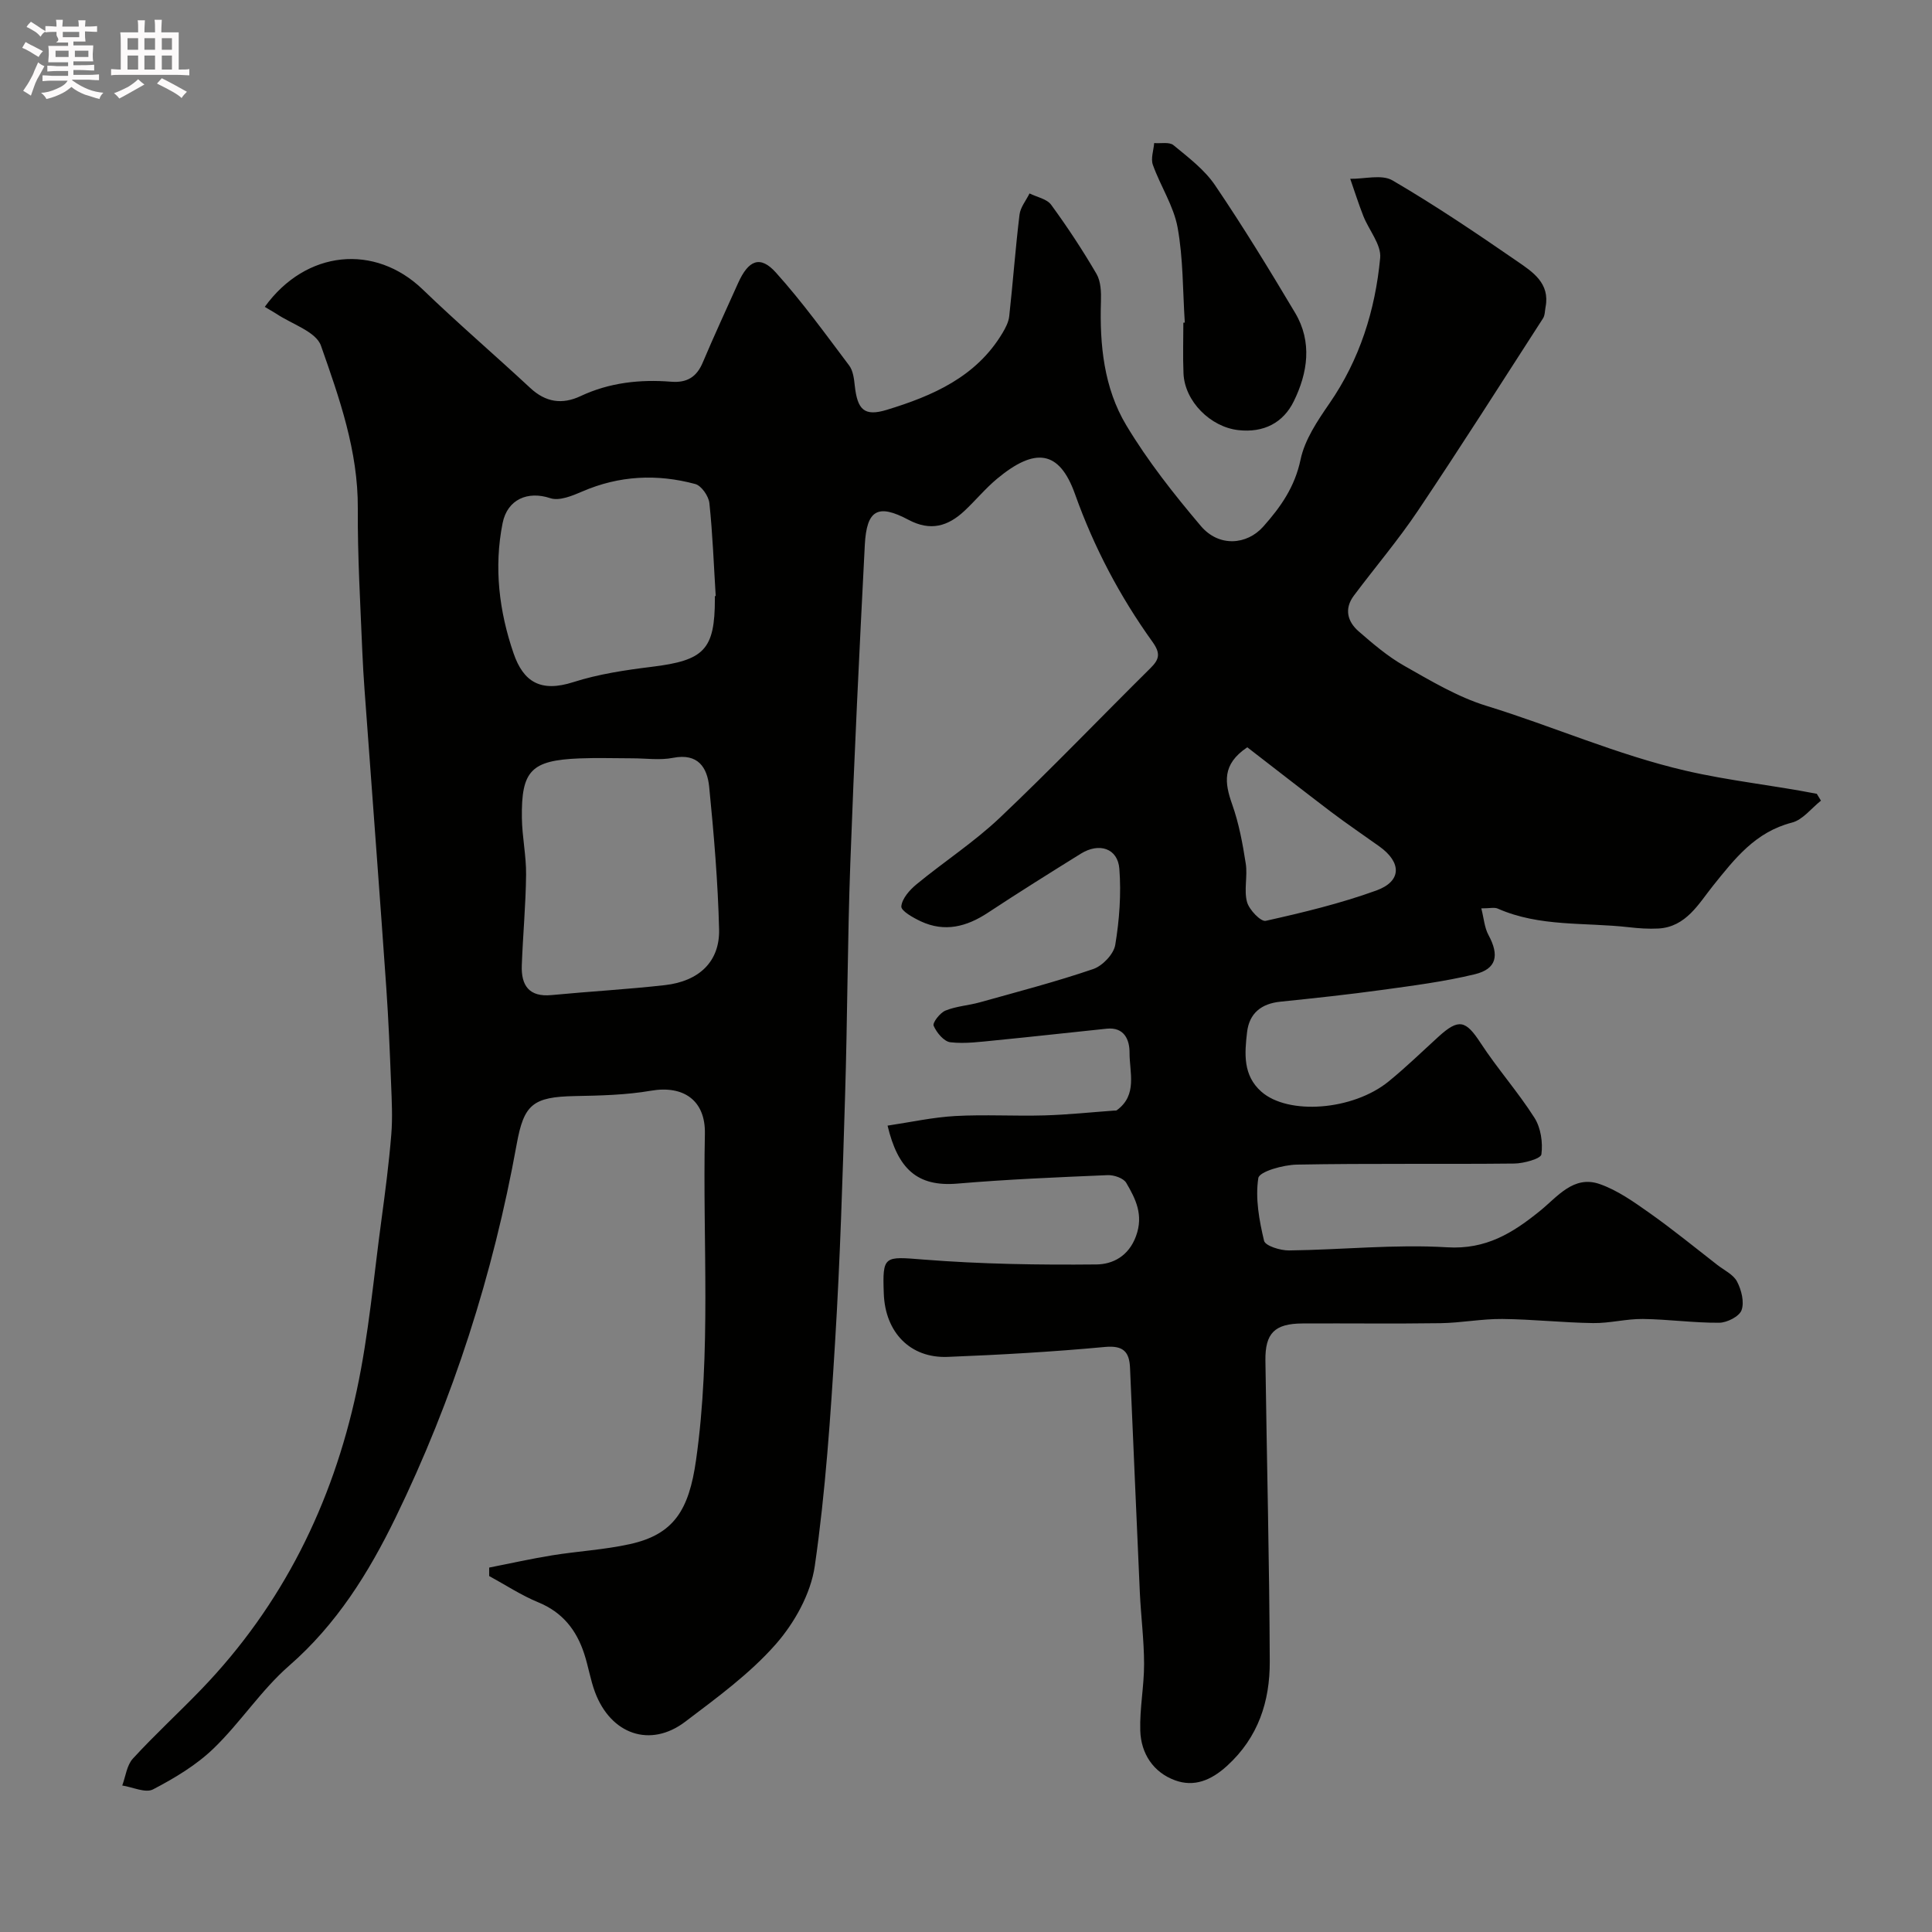 <svg enable-background="new 0 0 400 400" viewBox="0 0 400 400" xmlns="http://www.w3.org/2000/svg"><rect x="0" y="0" width="400" height="400" fill="#808080" stroke="none"/><path d="m6.8 9.5c.6.3 1.3.7 2.1 1.1-.4.4-.7.8-.9 1.2-.7-.4-1.3-.8-1.8-1.1s-1.1-.6-1.6-.8c.2-.4.5-.8.7-1.2.4.2.8.5 1.5.8zm.9 6.9c-.3.6-.5 1.1-.7 1.7s-.4 1.1-.6 1.7c-.6-.4-1.1-.7-1.6-1 .7-1 1.2-1.8 1.5-2.4.3-.5.6-1.1.8-1.7.3-.6.5-1.2.8-1.8.3.3.8.6 1.3.8-.7 1.3-1.2 2.2-1.5 2.7zm.1-11c.4.3 1 .7 1.7 1.1-.5.2-.8.6-1.1 1.1-.5-.6-1-1-1.4-1.2s-.9-.6-1.5-.8c.2-.4.5-.7.9-1.1.5.3.9.6 1.4.9zm10.5 13.1c1 .4 2 .6 3.1.7-.4.4-.7.8-.8 1.3-.9-.2-1.9-.6-3-.9-1-.4-2-.9-2.8-1.6-.5.4-1.1.9-1.9 1.3s-1.9.9-3.3 1.2c-.1-.3-.5-.8-1.1-1.3 1 0 2.1-.3 3.2-.8 1.2-.5 1.9-1 2.3-1.7h-3.2c-.4 0-1 0-2 .1v-1.2c1 0 1.7.1 2 .1h3.3v-1h-2.3c-.2 0-.9 0-2 .1v-1.2c1.2 0 1.9.1 2 .1h2.3v-.8h-4.1c0-.7.1-1.2.1-1.6 0-.5 0-1.1-.1-1.8h4.1v-.7h-2.5c1-.6.1-1.1.1-1.6v-.6h-.5c-.4 0-1 0-1.8.1v-1.3c1.2 0 1.9.1 2.1.1h.2c0-.3 0-.8-.1-1.4h1.4c0 .6-.1 1-.1 1.4h3.4c0-.4 0-.8-.1-1.3h1.5c0 .4-.1.9-.1 1.3.7 0 1.5 0 2.5-.1v1.2c-1 0-1.8-.1-2.5-.1v.6c0 .3 0 .8.1 1.5h-2.5v.8h4.1c0 .7-.1 1.3-.1 1.8s0 1 .1 1.5h-4.1v.8h1.4c.8 0 1.8 0 2.9-.1v1.2c-1 0-1.9-.1-2.8-.1h-1.5v1h3.2c.3 0 1 0 2.1-.1v1.2c-1.1 0-1.8-.1-2.1-.1h-3.4l-.1.1c1.4 1 2.4 1.5 3.4 1.9zm-4.1-6.7v-1.3h-2.7v1.3zm2.2-4.1v-1.1h-3.4v1.1zm1.9 4.1v-1.3h-2.8v1.3z" fill="#fcfafa"/><path d="m37 6.7v2.3 5.4c1 0 1.8 0 2.2-.1v1.3c-.6 0-1.5-.1-2.5-.1h-11.9c-.7 0-1.3 0-1.8.1v-1.3c.5 0 1.1.1 2 .1v-5.2c0-1 0-1.8-.1-2.5h3.7c0-1.3 0-2.1-.1-2.5h1.5c0 .4-.1 1.3-.1 2.5h2.2c0-1.2 0-2.1-.1-2.6h1.5c0 .4-.1 1.3-.1 2.6zm-12.3 13.7c-.3-.4-.7-.8-1.1-1.1 1.1-.4 2.1-.9 2.9-1.3.8-.5 1.5-1 2.1-1.6.4.4.9.8 1.3 1.1-2.5 1.4-4.2 2.4-5.2 2.9zm3.9-10.1v-2.4h-2.2v2.4zm0 4.1v-2.9h-2.2v2.9zm3.5-4.1v-2.4h-2.2v2.4zm0 4.1v-2.9h-2.2v2.9zm.4 2.9 1-1.1c.6.3 1.4.7 2.5 1.3s2 1.1 2.7 1.5c-.4.4-.8.8-1.1 1.3-.8-.8-2.5-1.7-5.1-3zm3.1-7v-2.4h-2.1v2.4zm0 4.1v-2.9h-2.1v2.9z" fill="#fcfafa"/><g fill="#010100"><path d="m54.82 63.53c8.55-11.82 22.83-13.1 32.69-3.61 7.25 6.99 14.91 13.56 22.29 20.42 3.18 2.96 6.59 3.46 10.4 1.67 5.98-2.81 12.3-3.49 18.76-2.98 3.28.26 5.27-.97 6.54-3.98 2.33-5.52 4.86-10.96 7.31-16.43 2.15-4.79 4.58-5.8 7.82-2.2 5.46 6.06 10.26 12.72 15.18 19.25.81 1.08 1.01 2.74 1.16 4.17.55 4.96 1.93 6.45 6.64 5.01 9.47-2.89 18.49-6.79 23.93-15.88.64-1.07 1.28-2.29 1.41-3.5.77-7 1.28-14.04 2.13-21.03.18-1.52 1.36-2.93 2.07-4.39 1.53.76 3.6 1.13 4.49 2.36 3.36 4.6 6.51 9.38 9.38 14.3.9 1.55.98 3.76.92 5.66-.29 9 .61 17.95 5.24 25.67 4.43 7.39 9.86 14.27 15.44 20.86 3.75 4.43 9.54 3.93 12.92.13 3.65-4.1 6.54-8.23 7.73-13.89.86-4.11 3.5-8.02 5.96-11.59 6.3-9.12 9.5-19.33 10.52-30.14.26-2.75-2.32-5.74-3.48-8.67-1-2.54-1.82-5.14-2.72-7.72 2.95.05 6.53-.97 8.75.33 8.86 5.17 17.38 10.93 25.84 16.76 3.17 2.18 6.81 4.53 5.85 9.47-.15.79-.12 1.71-.53 2.34-8.57 13.29-17.05 26.64-25.86 39.77-4.09 6.1-8.88 11.73-13.29 17.62-2.04 2.72-1.35 5.37.98 7.4 2.96 2.57 6 5.18 9.38 7.1 5.52 3.12 11.1 6.49 17.09 8.33 13.78 4.24 26.95 10.1 41.17 13.41 9.03 2.1 18.19 3.03 27.22 4.8.29.47.57.95.86 1.42-1.99 1.57-3.77 3.97-6.01 4.54-7.56 1.95-11.8 7.42-16.35 13.09-2.94 3.67-5.57 8.53-11.31 8.84-2.03.11-4.09-.04-6.12-.27-9.08-1.04-18.45-.02-27.14-3.86-.69-.3-1.62-.04-3.39-.04.53 2.06.65 3.98 1.48 5.51 2.28 4.2 1.71 7.03-2.83 8.13-6.32 1.53-12.82 2.36-19.27 3.25-6.98.96-13.99 1.71-21 2.43-3.95.41-6.42 2.4-6.88 6.32-.51 4.4-.88 8.91 2.95 12.3 5.55 4.91 18.96 3.92 26.36-2.11 3.58-2.91 6.9-6.15 10.32-9.26 4.21-3.83 5.65-3.4 8.71 1.28 3.48 5.33 7.75 10.14 11.16 15.5 1.32 2.07 1.77 5.13 1.44 7.58-.12.9-3.65 1.88-5.63 1.9-15 .16-30-.06-44.99.22-2.82.05-7.78 1.43-7.99 2.79-.65 4.19.18 8.75 1.19 12.98.25 1.05 3.37 2.02 5.15 2 10.93-.13 21.89-1.31 32.76-.65 8.08.49 13.6-2.98 19.25-7.56 3.59-2.91 6.92-7.41 12.31-5.54 3.71 1.29 7.1 3.71 10.36 6.01 4.81 3.4 9.38 7.14 14.03 10.75 1.42 1.1 3.31 1.98 4.07 3.44.9 1.73 1.54 4.23.93 5.92-.47 1.3-3.01 2.59-4.64 2.6-5.26.04-10.53-.72-15.8-.78-3.43-.04-6.87.9-10.3.85-6.27-.09-12.53-.79-18.8-.85-4.26-.04-8.53.81-12.8.87-9.52.14-19.05.01-28.58.06-5.75.03-7.74 2.01-7.66 7.7.29 20.77.82 41.53.9 62.3.03 8.22-2.36 15.69-8.84 21.59-3.31 3.02-6.84 4.44-10.78 2.99-4.48-1.64-7.05-5.53-7.19-10.29-.14-4.59.8-9.2.79-13.8-.01-4.93-.65-9.86-.88-14.8-.71-15.5-1.34-31-2.03-46.51-.14-3.24-1.33-4.67-5.15-4.32-10.84 1.01-21.72 1.63-32.59 2.06-7.76.31-12.94-5.07-13.24-13.07s.07-7.72 8.23-7.08c11.89.94 23.86 1.13 35.79 1.01 3.32-.03 6.66-1.66 8.2-5.87 1.6-4.38-.07-7.69-2.02-11.02-.57-.98-2.55-1.65-3.85-1.6-10.37.44-20.75.87-31.08 1.75-8.42.72-12.37-3.12-14.49-12 4.71-.7 9.35-1.73 14.03-1.99 6.15-.34 12.33.05 18.49-.13 4.82-.14 9.63-.65 14.44-1 .17-.01.37.02.49-.06 4.36-3.17 2.63-7.84 2.65-11.93.01-2.62-1.06-5.34-4.73-4.96-7.67.79-15.33 1.66-23 2.41-3.12.3-6.3.75-9.36.4-1.33-.15-2.86-1.99-3.47-3.42-.27-.63 1.32-2.68 2.45-3.14 2.22-.91 4.74-1.05 7.08-1.7 7.87-2.2 15.78-4.26 23.51-6.9 1.93-.66 4.24-3.08 4.56-5 .86-5.17 1.25-10.54.85-15.76-.33-4.25-4.19-5.49-8-3.11-6.45 4.01-12.89 8.04-19.23 12.22-4.4 2.9-8.93 4.07-13.86 1.78-1.58-.74-4.13-2.17-4.05-3.1.14-1.62 1.72-3.4 3.14-4.57 5.68-4.68 11.93-8.74 17.25-13.78 10.64-10.08 20.79-20.69 31.21-31 1.86-1.84 2.08-3.07.4-5.42-6.76-9.42-12.12-19.58-16.04-30.59-3.27-9.18-8.31-9.69-16.15-3.17-2.42 2.02-4.45 4.5-6.76 6.66-3.41 3.18-7.02 4.25-11.57 1.83-6.35-3.38-8.66-2.06-9.04 5.19-1.13 21.95-2.2 43.91-3 65.88-.59 16.09-.59 32.2-1.09 48.3-.51 16.87-1.02 33.75-2.05 50.6-.95 15.59-1.99 31.22-4.22 46.65-.83 5.74-4.22 11.81-8.13 16.24-5.37 6.09-12.16 11.03-18.7 15.99-7.22 5.47-15.39 2.64-18.67-6.13-.96-2.57-1.38-5.35-2.24-7.96-1.6-4.89-4.48-8.57-9.47-10.62-3.55-1.46-6.81-3.61-10.2-5.46 0-.58 0-1.17 0-1.75 4.36-.86 8.69-1.83 13.07-2.54 5.33-.86 10.77-1.15 16.03-2.31 9.16-2.01 12.26-7.09 13.72-17.35 3.2-22.5 1.36-45.07 1.84-67.6.15-6.93-4.43-10.09-11.16-8.93-5.16.89-10.49 1.01-15.75 1.11-8.72.17-10.57 1.72-12.06 9.99-4.87 26.9-13.13 52.74-25.09 77.32-5.56 11.42-12.19 22.06-22.02 30.63-5.79 5.05-10.09 11.78-15.65 17.14-3.59 3.46-8.07 6.14-12.52 8.46-1.56.82-4.22-.47-6.38-.8.7-1.88.94-4.2 2.2-5.57 4.55-4.96 9.53-9.52 14.2-14.37 16.78-17.43 27.11-38.36 32.14-61.8 2.5-11.64 3.52-23.6 5.13-35.42.79-5.85 1.55-11.71 2.03-17.59.29-3.5.1-7.05-.04-10.57-.26-6.6-.53-13.21-.99-19.8-1.26-18.07-2.63-36.14-3.95-54.21-.37-5.1-.8-10.2-1.01-15.3-.41-9.93-1-19.87-.94-29.8.07-11.87-3.82-22.82-7.63-33.67-1.03-2.93-6.07-4.47-9.27-6.63-.67-.42-1.37-.8-2.36-1.41zm76.08 93.47c-3.66 0-7.32-.13-10.97.02-9.95.41-12.02 2.51-11.88 12.34.05 3.93.92 7.85.87 11.77-.07 6.25-.66 12.5-.89 18.75-.15 4.13 1.49 6.59 6.16 6.14 7.82-.75 15.67-1.18 23.47-2.06 7.09-.8 11.38-4.89 11.22-11.53-.24-9.85-1.08-19.7-2.05-29.51-.4-4.01-2.3-7.03-7.47-6.02-2.73.54-5.64.1-8.46.1zm17.1-33.58c.06 0 .12-.01.18-.01-.4-6.42-.63-12.86-1.31-19.25-.16-1.45-1.65-3.61-2.93-3.95-7.9-2.13-15.73-1.76-23.37 1.54-2.08.9-4.78 2.02-6.65 1.39-4.64-1.55-8.87.23-9.86 5.16-1.84 9.19-.71 18.31 2.27 26.97 2.05 5.96 5.65 8.11 12.36 5.96 5.22-1.67 10.77-2.5 16.23-3.17 10.89-1.33 13.09-3.52 13.09-14.14-.01-.17-.01-.34-.01-.5zm110.24 31.3c-5.3 3.54-4.7 7.39-3.12 11.85 1.39 3.92 2.16 8.1 2.8 12.23.41 2.6-.41 5.45.26 7.94.43 1.61 2.86 4.13 3.87 3.91 7.72-1.72 15.47-3.59 22.9-6.28 5.28-1.91 5.27-5.81.63-9.13-3.32-2.37-6.7-4.66-9.95-7.11-5.84-4.44-11.62-8.96-17.39-13.41z"/><path d="m245.3 66.79c-.43-6.58-.32-13.25-1.49-19.69-.82-4.48-3.56-8.59-5.12-12.97-.47-1.31.15-3 .27-4.51 1.36.12 3.14-.28 4 .44 3.08 2.54 6.42 5.06 8.61 8.3 5.83 8.6 11.25 17.48 16.57 26.41 3.59 6.03 2.61 12.44-.28 18.32-2.18 4.44-6.22 6.56-11.49 5.96-5.74-.65-11.1-5.94-11.34-11.75-.15-3.5-.03-7-.03-10.49.1-.01.2-.01.3-.02z"/></g></svg>